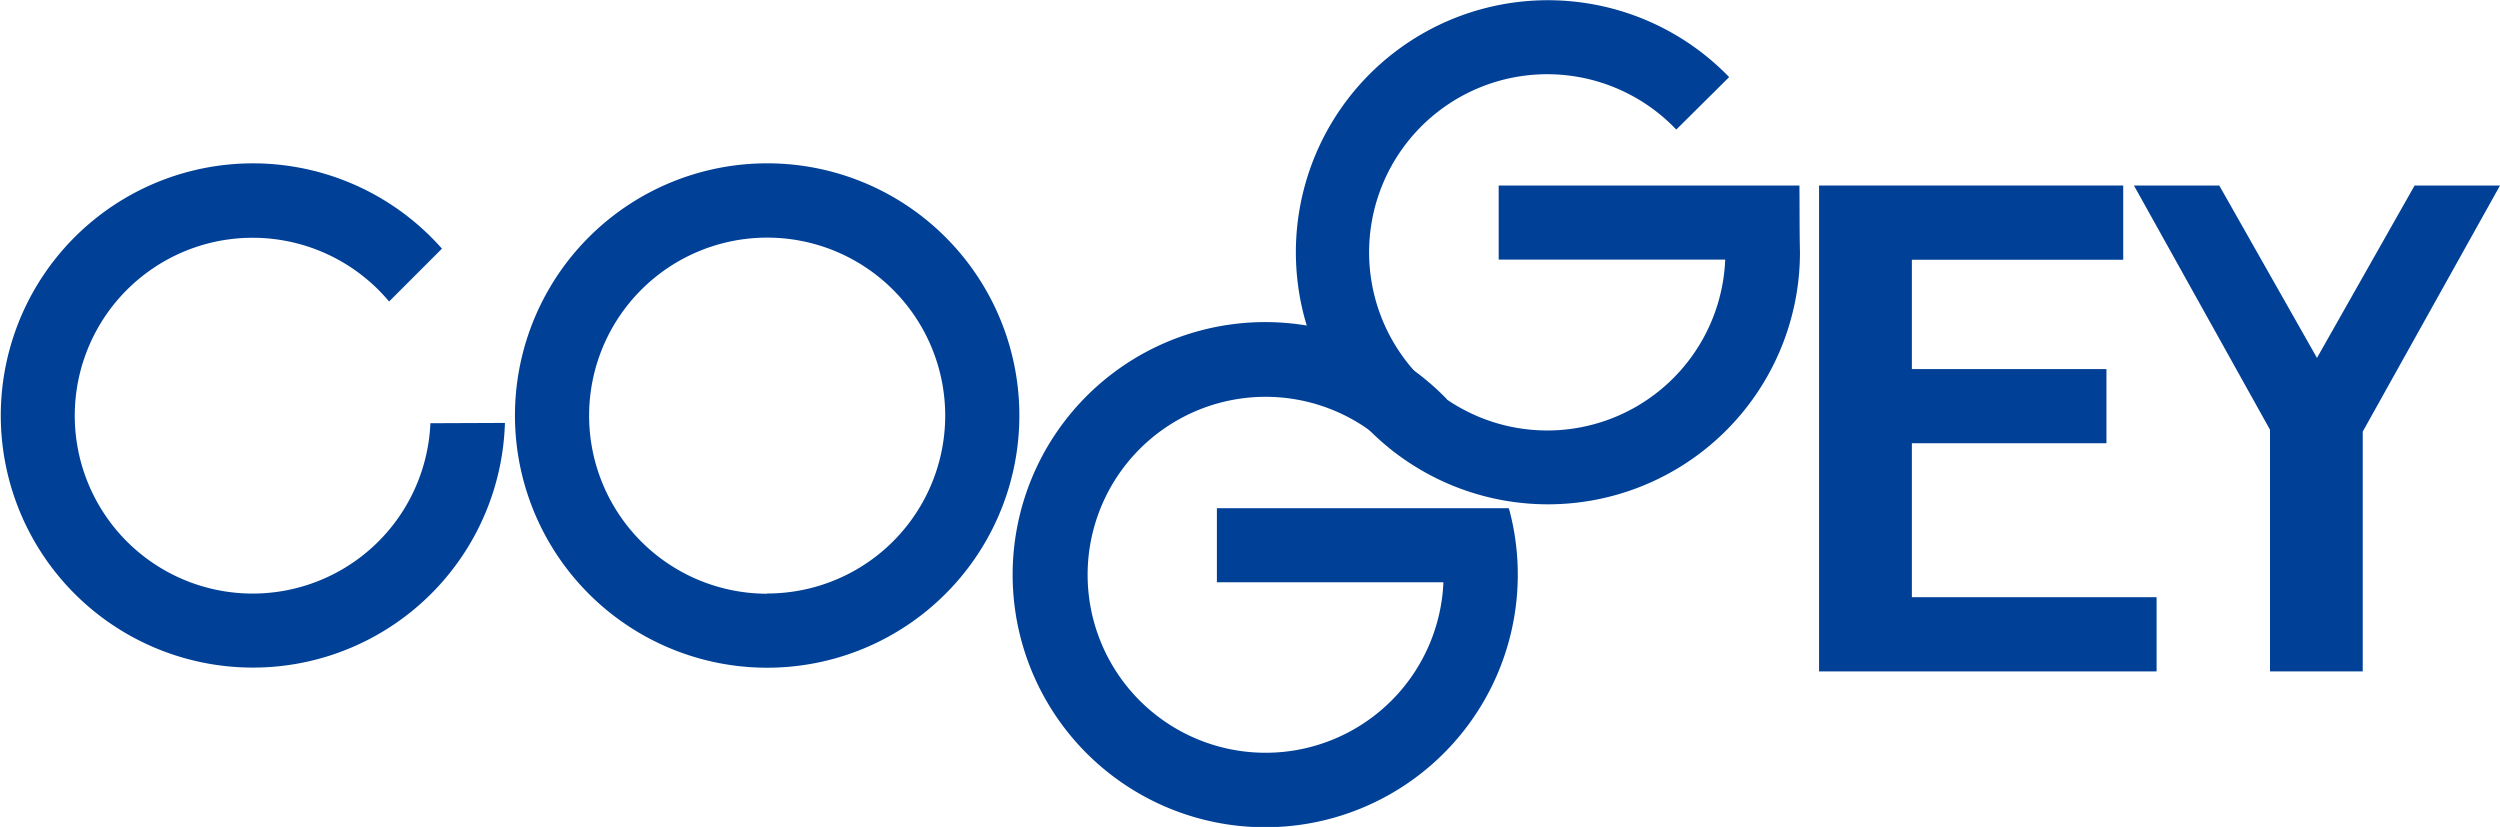 <svg xmlns="http://www.w3.org/2000/svg" viewBox="0 0 331.09 109.52"><defs><style>.cls-1{fill:#004097;}</style></defs><g id="レイヤー_2" data-name="レイヤー 2"><g id="レイヤー_1-2" data-name="レイヤー 1"><path class="cls-1" d="M101.6,21.63A33.4,33.4,0,1,0,135,55,33.39,33.39,0,0,0,101.6,21.63Zm0,57A23.58,23.58,0,1,1,125.18,55,23.57,23.57,0,0,1,101.6,78.6Z"/><polygon class="cls-1" points="240.91 88.92 285.61 88.92 285.61 79.09 253.2 79.09 253.2 58.7 278.97 58.7 278.97 48.88 253.2 48.88 253.2 34.4 281.19 34.4 281.19 24.57 240.91 24.57 240.91 88.92"/><polygon class="cls-1" points="331.09 24.57 319.78 24.57 306.85 47.4 293.91 24.57 282.61 24.57 300.63 56.91 300.63 88.92 312.91 88.92 312.91 57.16 331.09 24.57"/><path class="cls-1" d="M57,56.05a23.56,23.56,0,1,1-5.47-16.12l7-7a33.39,33.39,0,1,0,8.34,23.08Z"/><path class="cls-1" d="M238.31,24.57H198.48v9.81h30A23.59,23.59,0,1,1,222,17.16l7-6.95a33.38,33.38,0,1,0,9.38,23.19C238.31,30.41,238.34,27.52,238.31,24.57Z"/><path class="cls-1" d="M199.83,67.5v-.2H161.16v9.81h30a23.57,23.57,0,1,1-6.46-17.22l6.94-7a33.45,33.45,0,1,0,8.23,14.56Z"/></g></g></svg>